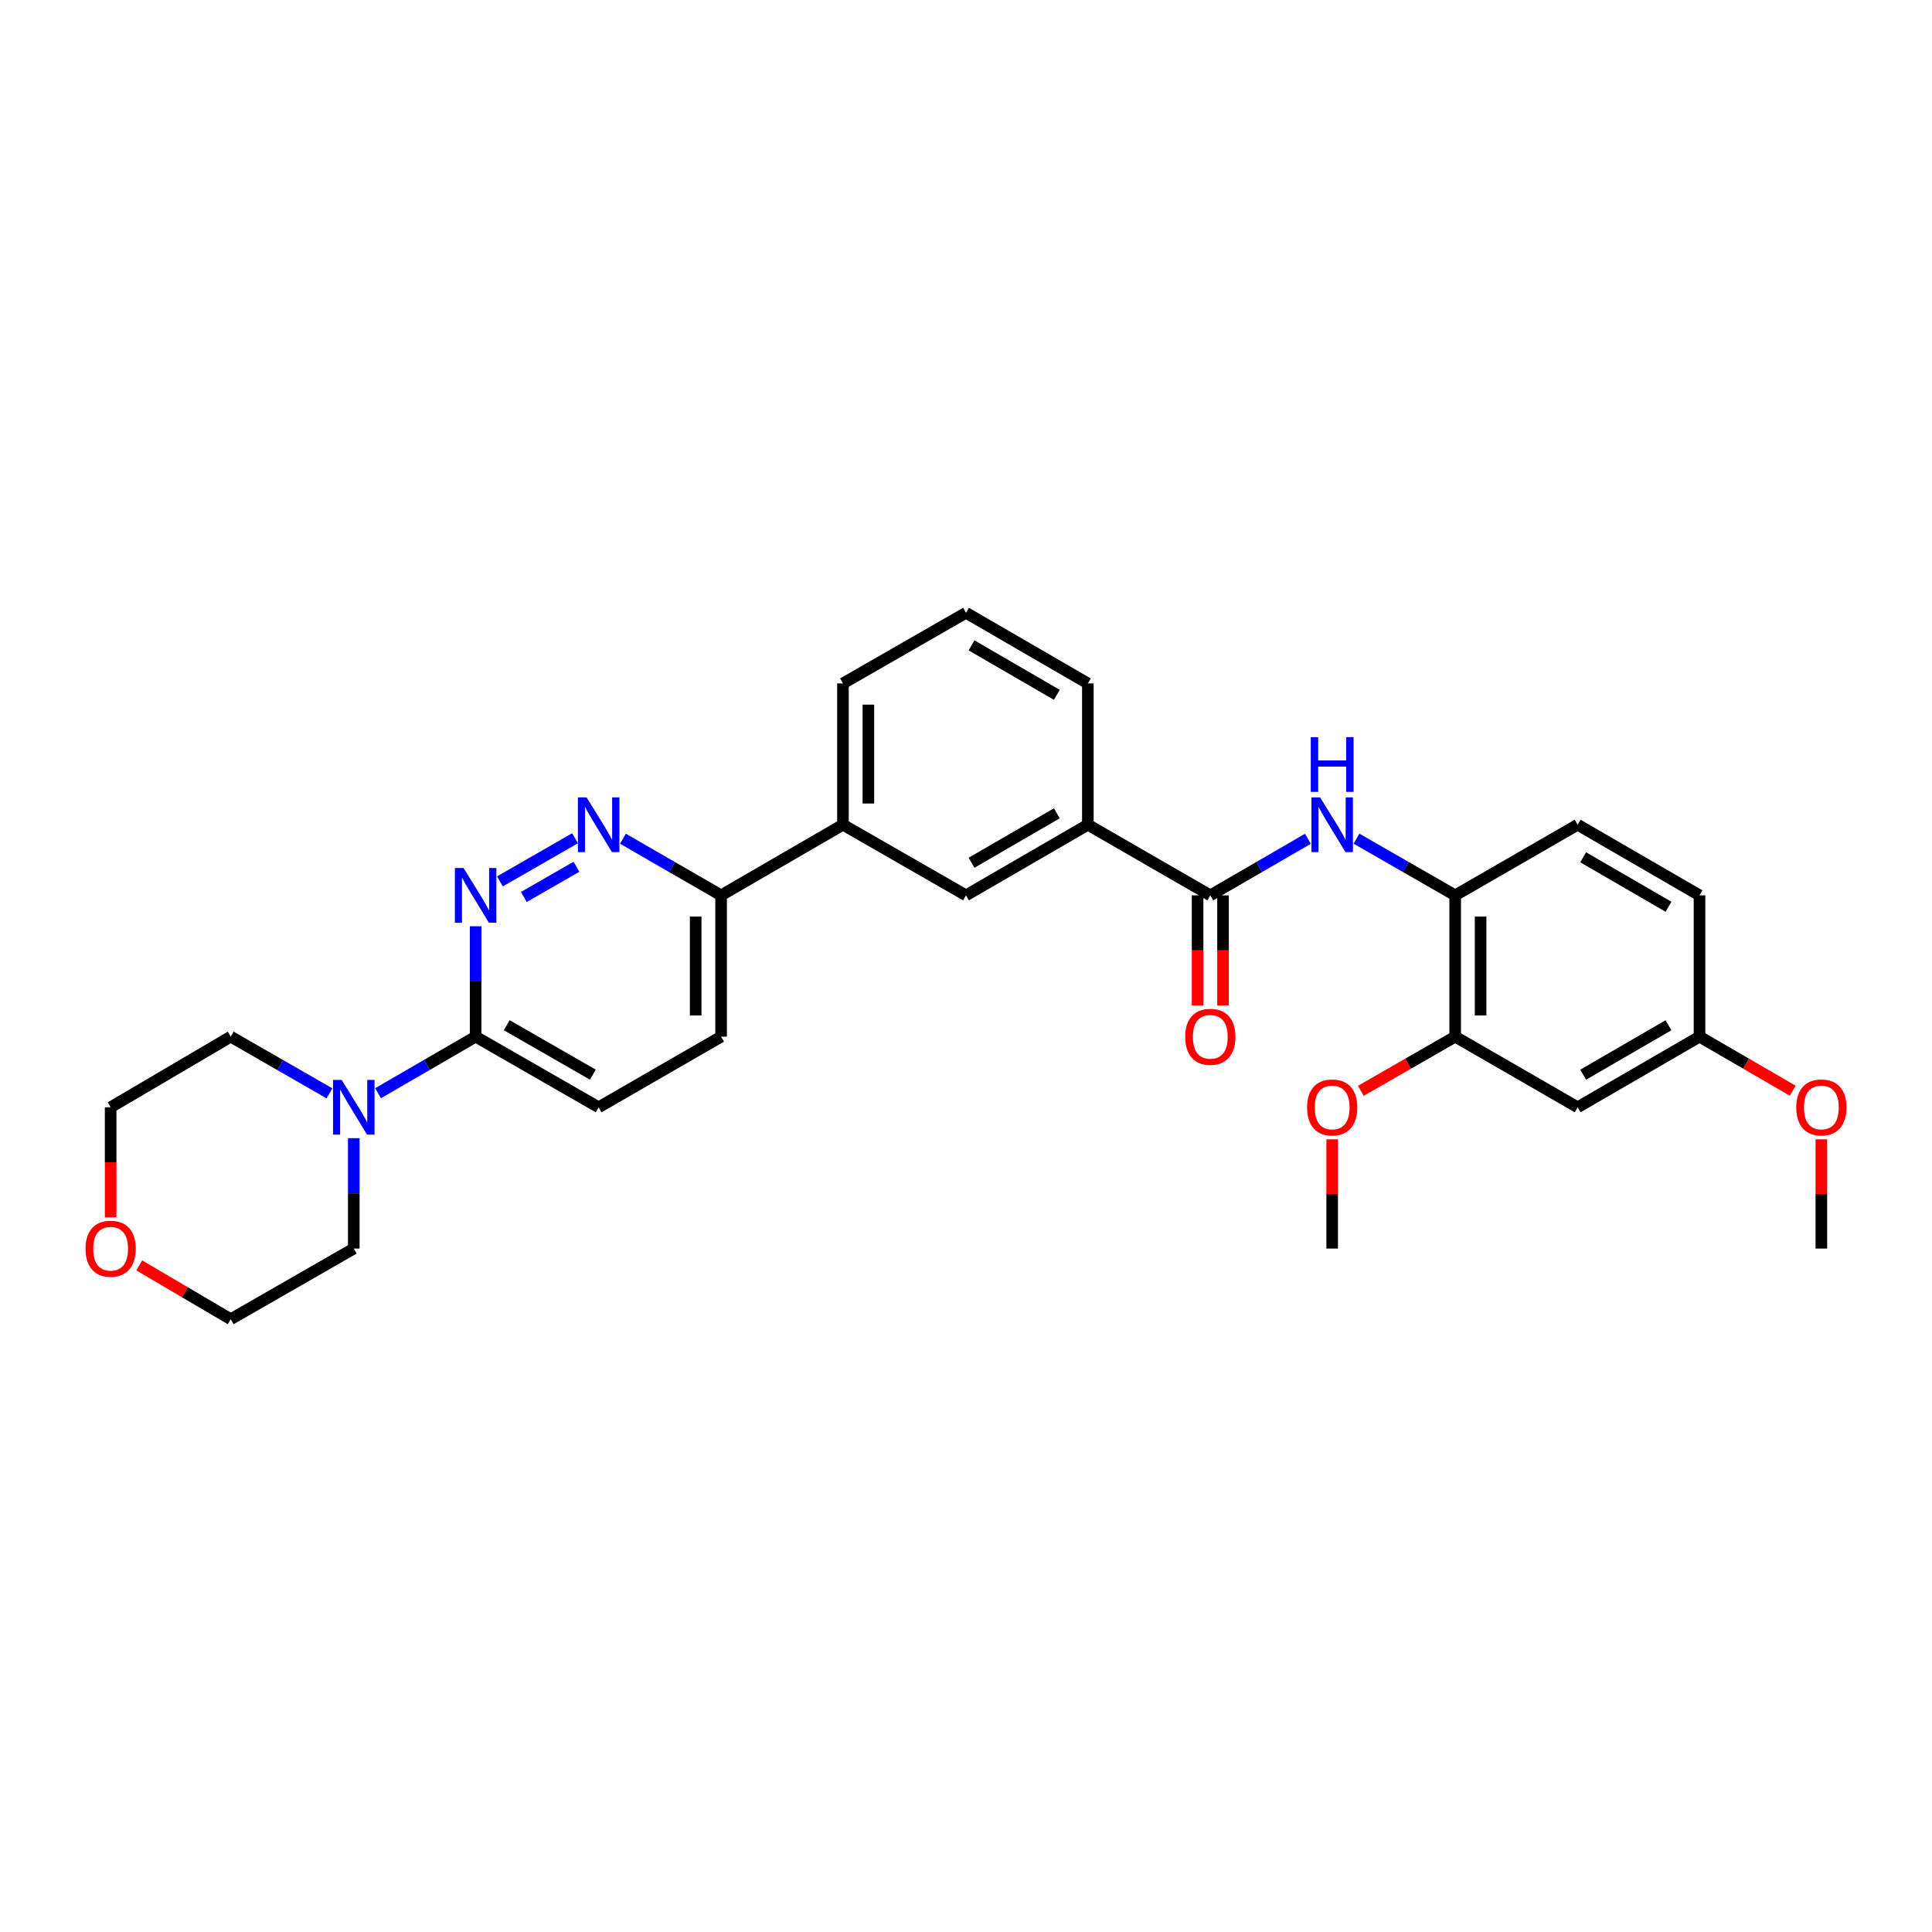 <?xml version='1.0' encoding='iso-8859-1'?>
<svg version='1.1' baseProfile='full'
              xmlns='http://www.w3.org/2000/svg'
                      xmlns:rdkit='http://www.rdkit.org/xml'
                      xmlns:xlink='http://www.w3.org/1999/xlink'
                  xml:space='preserve'
width='1000px' height='1000px' viewBox='0 0 1000 1000'>
<!-- END OF HEADER -->
<rect style='opacity:1.0;fill:#FFFFFF;stroke:none' width='1000' height='1000' x='0' y='0'> </rect>
<path class='bond-2' d='M 626.454,463.431 L 651.713,448.79' style='fill:none;fill-rule:evenodd;stroke:#000000;stroke-width:6px;stroke-linecap:butt;stroke-linejoin:miter;stroke-opacity:1' />
<path class='bond-2' d='M 651.713,448.79 L 676.972,434.15' style='fill:none;fill-rule:evenodd;stroke:#0000FF;stroke-width:6px;stroke-linecap:butt;stroke-linejoin:miter;stroke-opacity:1' />
<path class='bond-6' d='M 626.454,463.431 L 563.073,426.869' style='fill:none;fill-rule:evenodd;stroke:#000000;stroke-width:6px;stroke-linecap:butt;stroke-linejoin:miter;stroke-opacity:1' />
<path class='bond-12' d='M 619.875,463.431 L 619.875,491.926' style='fill:none;fill-rule:evenodd;stroke:#000000;stroke-width:6px;stroke-linecap:butt;stroke-linejoin:miter;stroke-opacity:1' />
<path class='bond-12' d='M 619.875,491.926 L 619.875,520.421' style='fill:none;fill-rule:evenodd;stroke:#FF0000;stroke-width:6px;stroke-linecap:butt;stroke-linejoin:miter;stroke-opacity:1' />
<path class='bond-12' d='M 633.032,463.431 L 633.032,491.926' style='fill:none;fill-rule:evenodd;stroke:#000000;stroke-width:6px;stroke-linecap:butt;stroke-linejoin:miter;stroke-opacity:1' />
<path class='bond-12' d='M 633.032,491.926 L 633.032,520.421' style='fill:none;fill-rule:evenodd;stroke:#FF0000;stroke-width:6px;stroke-linecap:butt;stroke-linejoin:miter;stroke-opacity:1' />
<path class='bond-0' d='M 258.761,456.21 L 297.646,433.882' style='fill:none;fill-rule:evenodd;stroke:#0000FF;stroke-width:6px;stroke-linecap:butt;stroke-linejoin:miter;stroke-opacity:1' />
<path class='bond-0' d='M 271.146,464.27 L 298.365,448.641' style='fill:none;fill-rule:evenodd;stroke:#0000FF;stroke-width:6px;stroke-linecap:butt;stroke-linejoin:miter;stroke-opacity:1' />
<path class='bond-32' d='M 246.186,479.419 L 246.186,507.994' style='fill:none;fill-rule:evenodd;stroke:#0000FF;stroke-width:6px;stroke-linecap:butt;stroke-linejoin:miter;stroke-opacity:1' />
<path class='bond-32' d='M 246.186,507.994 L 246.186,536.569' style='fill:none;fill-rule:evenodd;stroke:#000000;stroke-width:6px;stroke-linecap:butt;stroke-linejoin:miter;stroke-opacity:1' />
<path class='bond-1' d='M 322.428,434.119 L 347.833,448.775' style='fill:none;fill-rule:evenodd;stroke:#0000FF;stroke-width:6px;stroke-linecap:butt;stroke-linejoin:miter;stroke-opacity:1' />
<path class='bond-1' d='M 347.833,448.775 L 373.239,463.431' style='fill:none;fill-rule:evenodd;stroke:#000000;stroke-width:6px;stroke-linecap:butt;stroke-linejoin:miter;stroke-opacity:1' />
<path class='bond-5' d='M 702.11,434.091 L 727.655,448.761' style='fill:none;fill-rule:evenodd;stroke:#0000FF;stroke-width:6px;stroke-linecap:butt;stroke-linejoin:miter;stroke-opacity:1' />
<path class='bond-5' d='M 727.655,448.761 L 753.2,463.431' style='fill:none;fill-rule:evenodd;stroke:#000000;stroke-width:6px;stroke-linecap:butt;stroke-linejoin:miter;stroke-opacity:1' />
<path class='bond-3' d='M 246.186,536.569 L 309.859,573.131' style='fill:none;fill-rule:evenodd;stroke:#000000;stroke-width:6px;stroke-linecap:butt;stroke-linejoin:miter;stroke-opacity:1' />
<path class='bond-3' d='M 262.288,530.644 L 306.859,556.237' style='fill:none;fill-rule:evenodd;stroke:#000000;stroke-width:6px;stroke-linecap:butt;stroke-linejoin:miter;stroke-opacity:1' />
<path class='bond-4' d='M 246.186,536.569 L 220.93,551.209' style='fill:none;fill-rule:evenodd;stroke:#000000;stroke-width:6px;stroke-linecap:butt;stroke-linejoin:miter;stroke-opacity:1' />
<path class='bond-4' d='M 220.93,551.209 L 195.675,565.849' style='fill:none;fill-rule:evenodd;stroke:#0000FF;stroke-width:6px;stroke-linecap:butt;stroke-linejoin:miter;stroke-opacity:1' />
<path class='bond-20' d='M 183.112,589.119 L 183.112,617.687' style='fill:none;fill-rule:evenodd;stroke:#0000FF;stroke-width:6px;stroke-linecap:butt;stroke-linejoin:miter;stroke-opacity:1' />
<path class='bond-20' d='M 183.112,617.687 L 183.112,646.255' style='fill:none;fill-rule:evenodd;stroke:#000000;stroke-width:6px;stroke-linecap:butt;stroke-linejoin:miter;stroke-opacity:1' />
<path class='bond-21' d='M 170.536,565.912 L 144.981,551.241' style='fill:none;fill-rule:evenodd;stroke:#0000FF;stroke-width:6px;stroke-linecap:butt;stroke-linejoin:miter;stroke-opacity:1' />
<path class='bond-21' d='M 144.981,551.241 L 119.425,536.569' style='fill:none;fill-rule:evenodd;stroke:#000000;stroke-width:6px;stroke-linecap:butt;stroke-linejoin:miter;stroke-opacity:1' />
<path class='bond-7' d='M 753.2,463.431 L 753.2,536.569' style='fill:none;fill-rule:evenodd;stroke:#000000;stroke-width:6px;stroke-linecap:butt;stroke-linejoin:miter;stroke-opacity:1' />
<path class='bond-7' d='M 766.357,474.401 L 766.357,525.599' style='fill:none;fill-rule:evenodd;stroke:#000000;stroke-width:6px;stroke-linecap:butt;stroke-linejoin:miter;stroke-opacity:1' />
<path class='bond-15' d='M 753.2,463.431 L 816.588,426.869' style='fill:none;fill-rule:evenodd;stroke:#000000;stroke-width:6px;stroke-linecap:butt;stroke-linejoin:miter;stroke-opacity:1' />
<path class='bond-8' d='M 563.073,426.869 L 500,463.431' style='fill:none;fill-rule:evenodd;stroke:#000000;stroke-width:6px;stroke-linecap:butt;stroke-linejoin:miter;stroke-opacity:1' />
<path class='bond-8' d='M 547.014,420.97 L 502.863,446.564' style='fill:none;fill-rule:evenodd;stroke:#000000;stroke-width:6px;stroke-linecap:butt;stroke-linejoin:miter;stroke-opacity:1' />
<path class='bond-23' d='M 563.073,426.869 L 563.073,353.745' style='fill:none;fill-rule:evenodd;stroke:#000000;stroke-width:6px;stroke-linecap:butt;stroke-linejoin:miter;stroke-opacity:1' />
<path class='bond-11' d='M 753.2,536.569 L 816.588,573.131' style='fill:none;fill-rule:evenodd;stroke:#000000;stroke-width:6px;stroke-linecap:butt;stroke-linejoin:miter;stroke-opacity:1' />
<path class='bond-19' d='M 753.2,536.569 L 728.785,550.59' style='fill:none;fill-rule:evenodd;stroke:#000000;stroke-width:6px;stroke-linecap:butt;stroke-linejoin:miter;stroke-opacity:1' />
<path class='bond-19' d='M 728.785,550.59 L 704.37,564.612' style='fill:none;fill-rule:evenodd;stroke:#FF0000;stroke-width:6px;stroke-linecap:butt;stroke-linejoin:miter;stroke-opacity:1' />
<path class='bond-10' d='M 500,463.431 L 436.313,426.869' style='fill:none;fill-rule:evenodd;stroke:#000000;stroke-width:6px;stroke-linecap:butt;stroke-linejoin:miter;stroke-opacity:1' />
<path class='bond-9' d='M 373.239,463.431 L 436.313,426.869' style='fill:none;fill-rule:evenodd;stroke:#000000;stroke-width:6px;stroke-linecap:butt;stroke-linejoin:miter;stroke-opacity:1' />
<path class='bond-14' d='M 373.239,463.431 L 373.239,536.569' style='fill:none;fill-rule:evenodd;stroke:#000000;stroke-width:6px;stroke-linecap:butt;stroke-linejoin:miter;stroke-opacity:1' />
<path class='bond-14' d='M 360.082,474.401 L 360.082,525.599' style='fill:none;fill-rule:evenodd;stroke:#000000;stroke-width:6px;stroke-linecap:butt;stroke-linejoin:miter;stroke-opacity:1' />
<path class='bond-30' d='M 436.313,426.869 L 436.313,353.745' style='fill:none;fill-rule:evenodd;stroke:#000000;stroke-width:6px;stroke-linecap:butt;stroke-linejoin:miter;stroke-opacity:1' />
<path class='bond-30' d='M 449.47,415.9 L 449.47,364.713' style='fill:none;fill-rule:evenodd;stroke:#000000;stroke-width:6px;stroke-linecap:butt;stroke-linejoin:miter;stroke-opacity:1' />
<path class='bond-31' d='M 816.588,573.131 L 879.662,536.569' style='fill:none;fill-rule:evenodd;stroke:#000000;stroke-width:6px;stroke-linecap:butt;stroke-linejoin:miter;stroke-opacity:1' />
<path class='bond-31' d='M 819.451,556.264 L 863.602,530.671' style='fill:none;fill-rule:evenodd;stroke:#000000;stroke-width:6px;stroke-linecap:butt;stroke-linejoin:miter;stroke-opacity:1' />
<path class='bond-13' d='M 309.859,573.131 L 373.239,536.569' style='fill:none;fill-rule:evenodd;stroke:#000000;stroke-width:6px;stroke-linecap:butt;stroke-linejoin:miter;stroke-opacity:1' />
<path class='bond-18' d='M 816.588,426.869 L 879.662,463.431' style='fill:none;fill-rule:evenodd;stroke:#000000;stroke-width:6px;stroke-linecap:butt;stroke-linejoin:miter;stroke-opacity:1' />
<path class='bond-18' d='M 819.451,443.736 L 863.602,469.329' style='fill:none;fill-rule:evenodd;stroke:#000000;stroke-width:6px;stroke-linecap:butt;stroke-linejoin:miter;stroke-opacity:1' />
<path class='bond-16' d='M 57.265,630.107 L 57.265,601.619' style='fill:none;fill-rule:evenodd;stroke:#FF0000;stroke-width:6px;stroke-linecap:butt;stroke-linejoin:miter;stroke-opacity:1' />
<path class='bond-16' d='M 57.265,601.619 L 57.265,573.131' style='fill:none;fill-rule:evenodd;stroke:#000000;stroke-width:6px;stroke-linecap:butt;stroke-linejoin:miter;stroke-opacity:1' />
<path class='bond-33' d='M 72.068,654.964 L 95.746,668.894' style='fill:none;fill-rule:evenodd;stroke:#FF0000;stroke-width:6px;stroke-linecap:butt;stroke-linejoin:miter;stroke-opacity:1' />
<path class='bond-33' d='M 95.746,668.894 L 119.425,682.825' style='fill:none;fill-rule:evenodd;stroke:#000000;stroke-width:6px;stroke-linecap:butt;stroke-linejoin:miter;stroke-opacity:1' />
<path class='bond-17' d='M 879.662,536.569 L 879.662,463.431' style='fill:none;fill-rule:evenodd;stroke:#000000;stroke-width:6px;stroke-linecap:butt;stroke-linejoin:miter;stroke-opacity:1' />
<path class='bond-22' d='M 879.662,536.569 L 903.787,550.554' style='fill:none;fill-rule:evenodd;stroke:#000000;stroke-width:6px;stroke-linecap:butt;stroke-linejoin:miter;stroke-opacity:1' />
<path class='bond-22' d='M 903.787,550.554 L 927.912,564.539' style='fill:none;fill-rule:evenodd;stroke:#FF0000;stroke-width:6px;stroke-linecap:butt;stroke-linejoin:miter;stroke-opacity:1' />
<path class='bond-28' d='M 689.535,589.719 L 689.535,617.987' style='fill:none;fill-rule:evenodd;stroke:#FF0000;stroke-width:6px;stroke-linecap:butt;stroke-linejoin:miter;stroke-opacity:1' />
<path class='bond-28' d='M 689.535,617.987 L 689.535,646.255' style='fill:none;fill-rule:evenodd;stroke:#000000;stroke-width:6px;stroke-linecap:butt;stroke-linejoin:miter;stroke-opacity:1' />
<path class='bond-26' d='M 183.112,646.255 L 119.425,682.825' style='fill:none;fill-rule:evenodd;stroke:#000000;stroke-width:6px;stroke-linecap:butt;stroke-linejoin:miter;stroke-opacity:1' />
<path class='bond-27' d='M 119.425,536.569 L 57.265,573.131' style='fill:none;fill-rule:evenodd;stroke:#000000;stroke-width:6px;stroke-linecap:butt;stroke-linejoin:miter;stroke-opacity:1' />
<path class='bond-29' d='M 942.735,589.719 L 942.735,617.987' style='fill:none;fill-rule:evenodd;stroke:#FF0000;stroke-width:6px;stroke-linecap:butt;stroke-linejoin:miter;stroke-opacity:1' />
<path class='bond-29' d='M 942.735,617.987 L 942.735,646.255' style='fill:none;fill-rule:evenodd;stroke:#000000;stroke-width:6px;stroke-linecap:butt;stroke-linejoin:miter;stroke-opacity:1' />
<path class='bond-25' d='M 563.073,353.745 L 500,317.175' style='fill:none;fill-rule:evenodd;stroke:#000000;stroke-width:6px;stroke-linecap:butt;stroke-linejoin:miter;stroke-opacity:1' />
<path class='bond-25' d='M 547.013,359.642 L 502.862,334.043' style='fill:none;fill-rule:evenodd;stroke:#000000;stroke-width:6px;stroke-linecap:butt;stroke-linejoin:miter;stroke-opacity:1' />
<path class='bond-24' d='M 436.313,353.745 L 500,317.175' style='fill:none;fill-rule:evenodd;stroke:#000000;stroke-width:6px;stroke-linecap:butt;stroke-linejoin:miter;stroke-opacity:1' />
<path  class='atom-1' d='M 239.926 449.271
L 249.206 464.271
Q 250.126 465.751, 251.606 468.431
Q 253.086 471.111, 253.166 471.271
L 253.166 449.271
L 256.926 449.271
L 256.926 477.591
L 253.046 477.591
L 243.086 461.191
Q 241.926 459.271, 240.686 457.071
Q 239.486 454.871, 239.126 454.191
L 239.126 477.591
L 235.446 477.591
L 235.446 449.271
L 239.926 449.271
' fill='#0000FF'/>
<path  class='atom-2' d='M 303.599 412.709
L 312.879 427.709
Q 313.799 429.189, 315.279 431.869
Q 316.759 434.549, 316.839 434.709
L 316.839 412.709
L 320.599 412.709
L 320.599 441.029
L 316.719 441.029
L 306.759 424.629
Q 305.599 422.709, 304.359 420.509
Q 303.159 418.309, 302.799 417.629
L 302.799 441.029
L 299.119 441.029
L 299.119 412.709
L 303.599 412.709
' fill='#0000FF'/>
<path  class='atom-3' d='M 683.275 412.709
L 692.555 427.709
Q 693.475 429.189, 694.955 431.869
Q 696.435 434.549, 696.515 434.709
L 696.515 412.709
L 700.275 412.709
L 700.275 441.029
L 696.395 441.029
L 686.435 424.629
Q 685.275 422.709, 684.035 420.509
Q 682.835 418.309, 682.475 417.629
L 682.475 441.029
L 678.795 441.029
L 678.795 412.709
L 683.275 412.709
' fill='#0000FF'/>
<path  class='atom-3' d='M 678.455 381.557
L 682.295 381.557
L 682.295 393.597
L 696.775 393.597
L 696.775 381.557
L 700.615 381.557
L 700.615 409.877
L 696.775 409.877
L 696.775 396.797
L 682.295 396.797
L 682.295 409.877
L 678.455 409.877
L 678.455 381.557
' fill='#0000FF'/>
<path  class='atom-5' d='M 176.852 558.971
L 186.132 573.971
Q 187.052 575.451, 188.532 578.131
Q 190.012 580.811, 190.092 580.971
L 190.092 558.971
L 193.852 558.971
L 193.852 587.291
L 189.972 587.291
L 180.012 570.891
Q 178.852 568.971, 177.612 566.771
Q 176.412 564.571, 176.052 563.891
L 176.052 587.291
L 172.372 587.291
L 172.372 558.971
L 176.852 558.971
' fill='#0000FF'/>
<path  class='atom-13' d='M 613.454 536.649
Q 613.454 529.849, 616.814 526.049
Q 620.174 522.249, 626.454 522.249
Q 632.734 522.249, 636.094 526.049
Q 639.454 529.849, 639.454 536.649
Q 639.454 543.529, 636.054 547.449
Q 632.654 551.329, 626.454 551.329
Q 620.214 551.329, 616.814 547.449
Q 613.454 543.569, 613.454 536.649
M 626.454 548.129
Q 630.774 548.129, 633.094 545.249
Q 635.454 542.329, 635.454 536.649
Q 635.454 531.089, 633.094 528.289
Q 630.774 525.449, 626.454 525.449
Q 622.134 525.449, 619.774 528.249
Q 617.454 531.049, 617.454 536.649
Q 617.454 542.369, 619.774 545.249
Q 622.134 548.129, 626.454 548.129
' fill='#FF0000'/>
<path  class='atom-17' d='M 44.265 646.335
Q 44.265 639.535, 47.625 635.735
Q 50.985 631.935, 57.265 631.935
Q 63.545 631.935, 66.905 635.735
Q 70.265 639.535, 70.265 646.335
Q 70.265 653.215, 66.865 657.135
Q 63.465 661.015, 57.265 661.015
Q 51.025 661.015, 47.625 657.135
Q 44.265 653.255, 44.265 646.335
M 57.265 657.815
Q 61.585 657.815, 63.905 654.935
Q 66.265 652.015, 66.265 646.335
Q 66.265 640.775, 63.905 637.975
Q 61.585 635.135, 57.265 635.135
Q 52.945 635.135, 50.585 637.935
Q 48.265 640.735, 48.265 646.335
Q 48.265 652.055, 50.585 654.935
Q 52.945 657.815, 57.265 657.815
' fill='#FF0000'/>
<path  class='atom-20' d='M 676.535 573.211
Q 676.535 566.411, 679.895 562.611
Q 683.255 558.811, 689.535 558.811
Q 695.815 558.811, 699.175 562.611
Q 702.535 566.411, 702.535 573.211
Q 702.535 580.091, 699.135 584.011
Q 695.735 587.891, 689.535 587.891
Q 683.295 587.891, 679.895 584.011
Q 676.535 580.131, 676.535 573.211
M 689.535 584.691
Q 693.855 584.691, 696.175 581.811
Q 698.535 578.891, 698.535 573.211
Q 698.535 567.651, 696.175 564.851
Q 693.855 562.011, 689.535 562.011
Q 685.215 562.011, 682.855 564.811
Q 680.535 567.611, 680.535 573.211
Q 680.535 578.931, 682.855 581.811
Q 685.215 584.691, 689.535 584.691
' fill='#FF0000'/>
<path  class='atom-23' d='M 929.735 573.211
Q 929.735 566.411, 933.095 562.611
Q 936.455 558.811, 942.735 558.811
Q 949.015 558.811, 952.375 562.611
Q 955.735 566.411, 955.735 573.211
Q 955.735 580.091, 952.335 584.011
Q 948.935 587.891, 942.735 587.891
Q 936.495 587.891, 933.095 584.011
Q 929.735 580.131, 929.735 573.211
M 942.735 584.691
Q 947.055 584.691, 949.375 581.811
Q 951.735 578.891, 951.735 573.211
Q 951.735 567.651, 949.375 564.851
Q 947.055 562.011, 942.735 562.011
Q 938.415 562.011, 936.055 564.811
Q 933.735 567.611, 933.735 573.211
Q 933.735 578.931, 936.055 581.811
Q 938.415 584.691, 942.735 584.691
' fill='#FF0000'/>
</svg>
